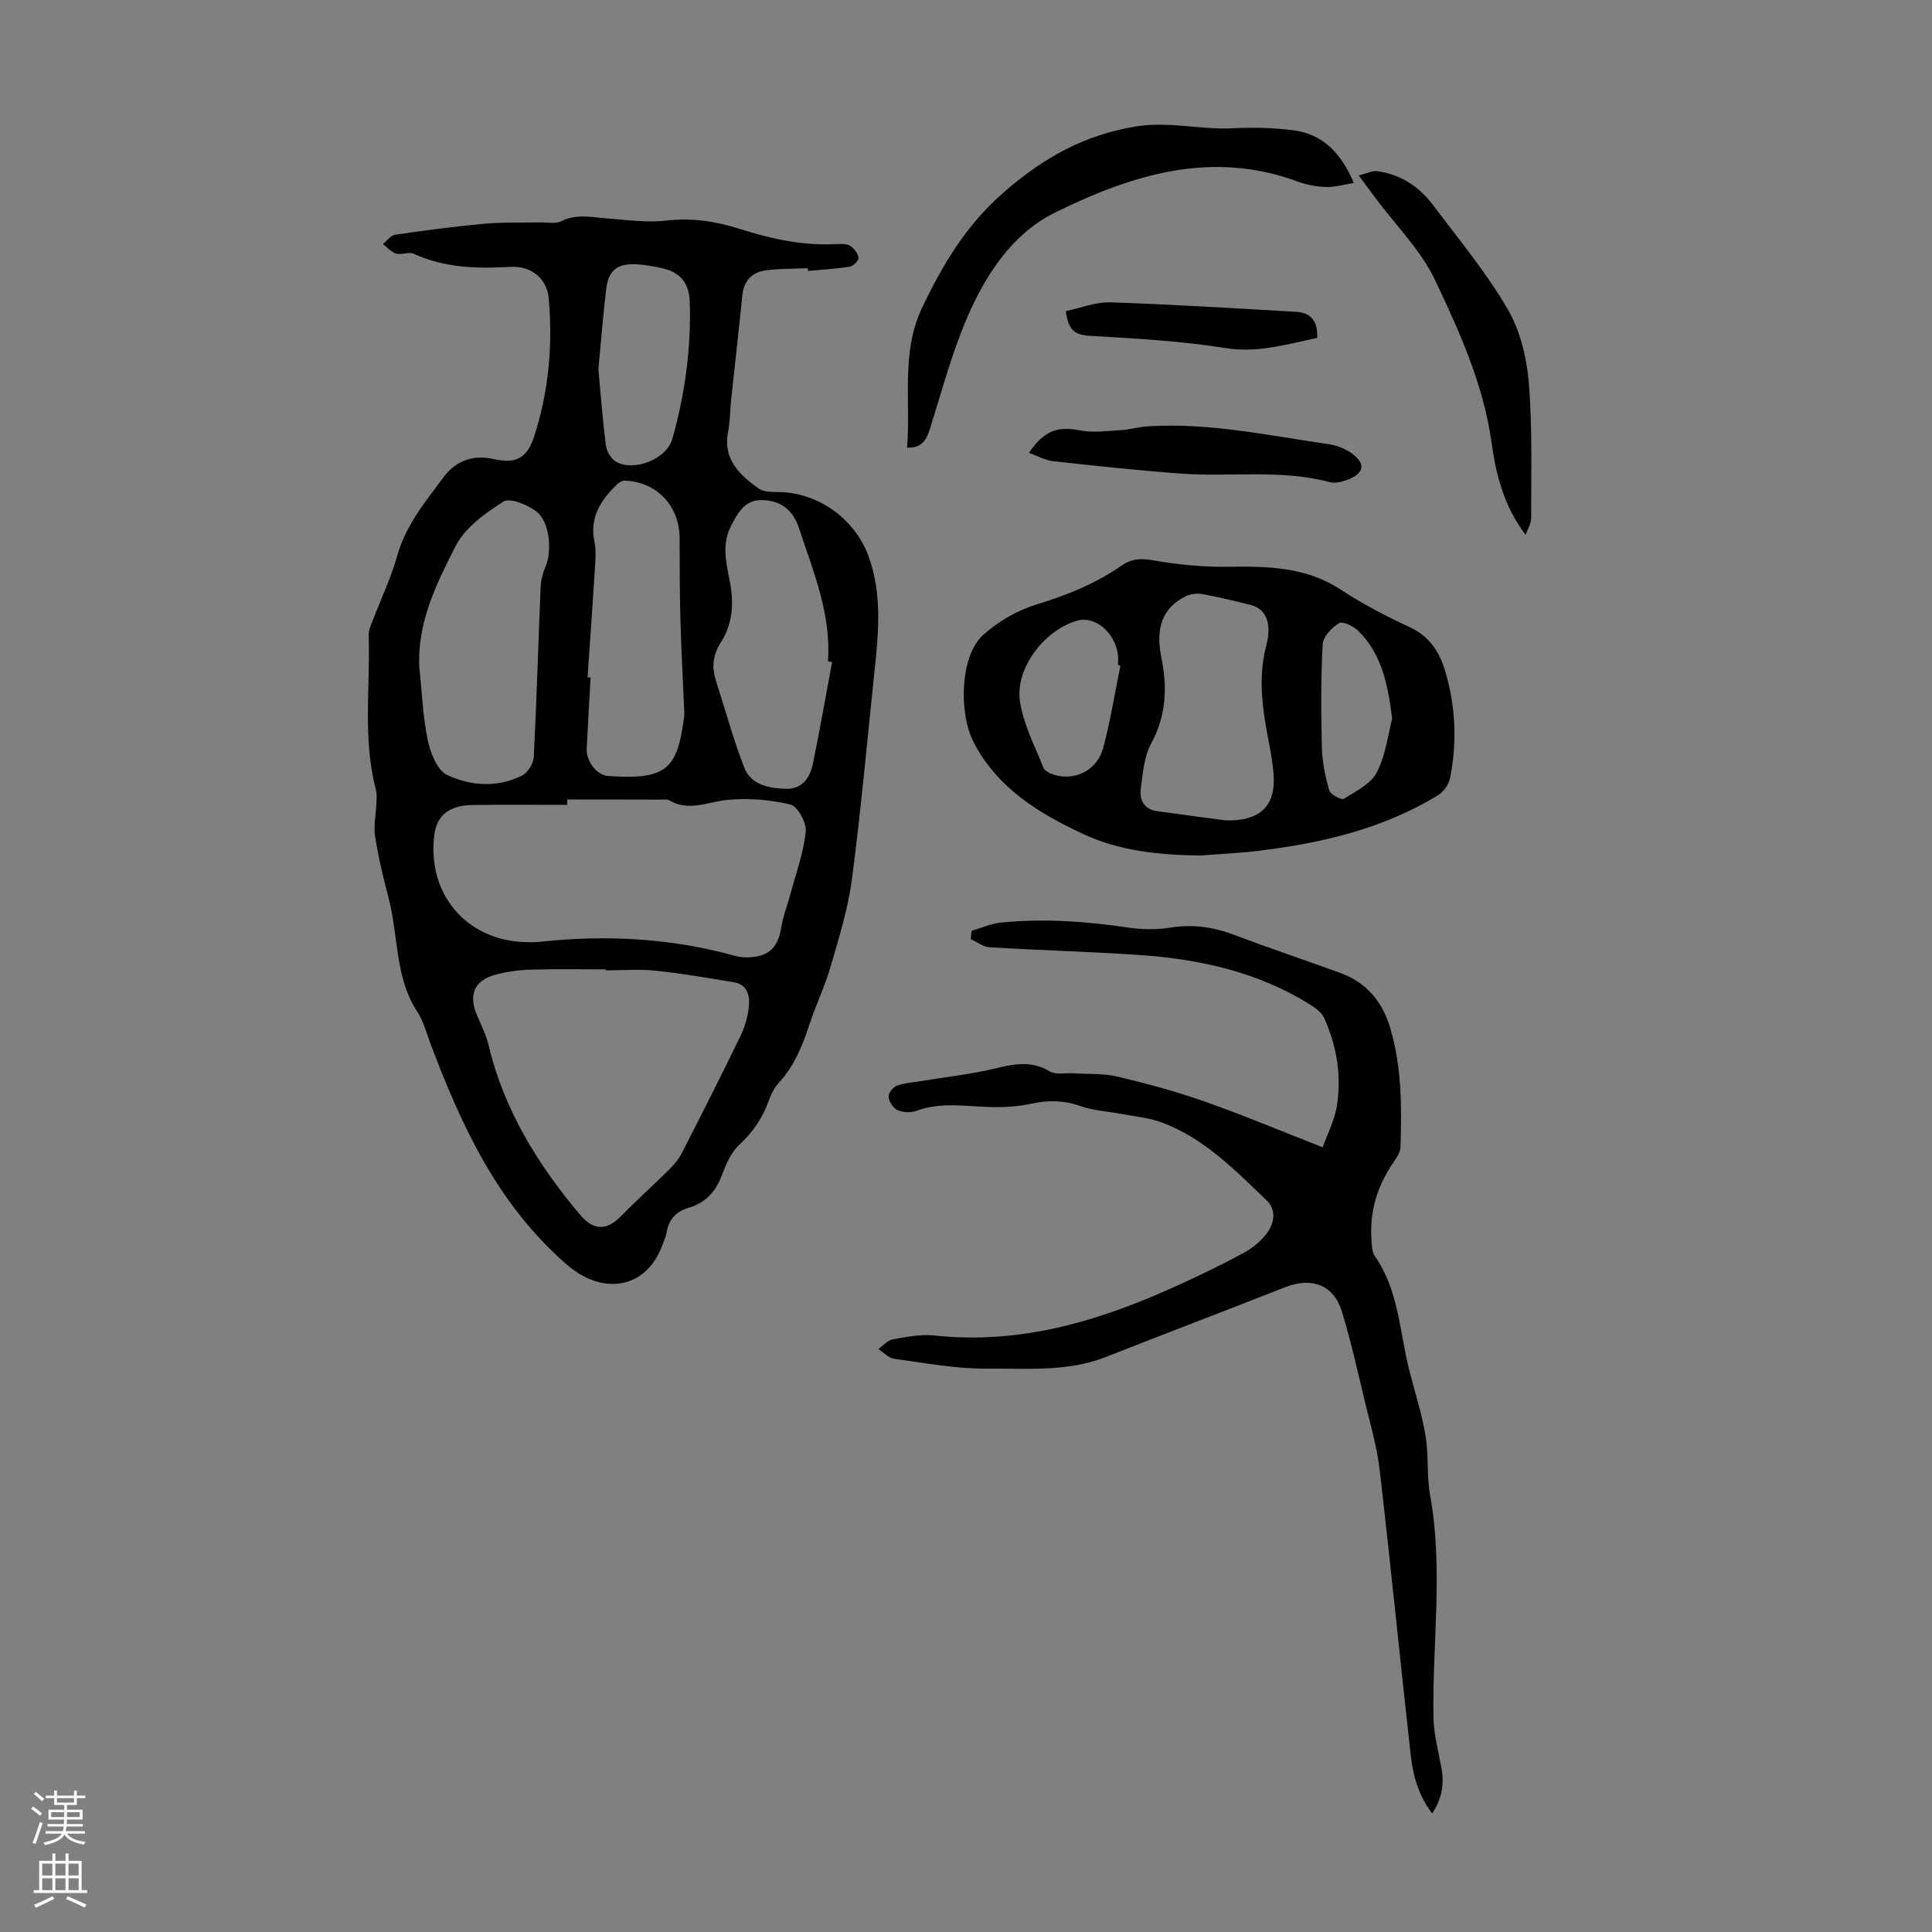 <svg enable-background="new 0 0 400 400" viewBox="0 0 400 400" xmlns="http://www.w3.org/2000/svg"><rect x="0" y="0" width="400" height="400" fill="#808080" stroke="none"/><g fill="#000001"><path d="m167.25 55.53c-2.89.13-5.82.05-8.68.44-2.8.38-4.56 2.08-4.87 5.11-.74 7.31-1.57 14.61-2.35 21.92-.22 2.11-.19 4.26-.6 6.34-1.13 5.71 2.33 8.97 6.32 11.8 1.04.74 2.74.72 4.14.74 8.15.08 15.77 5.5 18.61 13.29 2.9 7.96 2.05 16.1 1.19 24.25-1.5 14.23-2.77 28.49-4.64 42.67-.81 6.15-2.71 12.18-4.44 18.16-1.18 4.06-3.07 7.92-4.38 11.95-1.44 4.4-3.14 8.57-6.35 12.03-.95 1.03-1.61 2.44-2.09 3.78-1.27 3.55-3.29 6.44-6.08 9.04-1.62 1.51-2.67 3.84-3.46 6-1.28 3.49-3.34 5.95-6.97 7-2.6.75-4.16 2.41-4.59 5.14-.12.76-.49 1.48-.74 2.22-3.21 9.38-12.3 11.01-19.89 4.43-14.32-12.41-21.86-28.76-28.3-45.89-.82-2.19-1.42-4.56-2.68-6.48-4.71-7.2-3.87-15.72-5.94-23.54-1.12-4.21-2.12-8.47-2.8-12.77-.34-2.17.18-4.48.26-6.72.04-.97.15-1.99-.09-2.91-2.78-10.59-1.14-21.38-1.5-32.08-.03-.95.44-1.95.8-2.88 1.71-4.49 3.81-8.87 5.1-13.47 1.79-6.36 5.84-11.25 9.62-16.32 2.53-3.39 6.09-4.71 10.4-3.73 4.48 1.02 6.83-.13 8.28-4.52 3.08-9.36 3.95-19.04 3.07-28.83-.36-3.95-3.52-6.71-7.94-6.45-6.91.4-13.6.22-20.03-2.72-1-.45-2.5.29-3.61-.03-1.02-.29-1.84-1.29-2.74-1.97.83-.67 1.6-1.79 2.51-1.93 6.15-.89 12.31-1.72 18.49-2.28 3.85-.35 7.75-.19 11.63-.28 1.43-.03 3.09.37 4.25-.22 3.27-1.65 6.5-.81 9.8-.57 3.99.29 8.04.88 11.97.42 5.27-.61 10.21.13 15.15 1.7 6.65 2.11 13.38 3.6 20.43 3.15.87-.06 1.94-.03 2.59.43.78.55 1.56 1.57 1.64 2.45.05.57-1.09 1.69-1.81 1.81-2.85.46-5.75.61-8.63.88-.02-.18-.04-.37-.05-.56zm-49.82 110v1.11c-6.49 0-12.97-.05-19.46.02-4.93.05-7.52 2.11-8.04 6.17-1.56 12.06 6.4 21.66 18.42 22.21 1.12.05 2.25.08 3.35-.04 13.69-1.5 27.22-.79 40.54 2.92.95.26 2 .33 2.98.28 4.07-.23 5.86-2.12 6.52-6.13.41-2.5 1.37-4.9 2.02-7.36 1.12-4.18 2.65-8.33 3.06-12.58.18-1.82-1.68-5.21-3.17-5.56-4.25-1.01-8.84-1.4-13.19-.94-4.03.42-7.91 2.46-11.94.04-.42-.25-1.1-.11-1.65-.11-6.47-.03-12.95-.03-19.44-.03zm7.96 35.37c0-.07 0-.13 0-.2-5.15 0-10.3-.11-15.44.05-2.44.07-4.93.4-7.28 1.02-4.49 1.19-5.74 4.17-3.9 8.45.88 2.05 1.89 4.09 2.4 6.23 3.19 13.4 10.21 24.7 18.95 35.08 2.84 3.37 5.58 3.25 8.62.11 3.17-3.27 6.59-6.3 9.82-9.51 1-.99 1.96-2.13 2.59-3.37 4.11-8.03 8.2-16.08 12.13-24.2.95-1.97 1.61-4.22 1.79-6.39.18-2.13-.43-4.37-3.14-4.81-5.38-.87-10.75-1.83-16.16-2.39-3.41-.36-6.91-.07-10.38-.07zm-38.59-62.95c.54 5.09.72 10.26 1.75 15.24.55 2.67 1.97 6.3 4.04 7.27 4.87 2.28 10.43 2.68 15.53.08 1.17-.6 2.32-2.46 2.39-3.79.6-11.72.93-23.46 1.42-35.18.06-1.4.41-2.86.97-4.14 1.45-3.3.95-9.39-1.85-11.54-1.83-1.4-5.45-2.89-6.81-2.04-3.79 2.38-7.95 5.39-9.91 9.21-3.93 7.68-7.9 15.67-7.53 24.89zm85.48-.9c-.29-.04-.57-.08-.86-.12.7-9.81-3.05-18.65-6.02-27.65-1.26-3.83-3.9-5.71-7.74-5.74-3.51-.03-4.9 2.7-6.26 5.25-2.05 3.85-1.03 7.86-.26 11.81.85 4.35.5 8.66-1.85 12.31-1.79 2.78-1.95 5.28-1.02 8.17 1.91 5.94 3.55 11.98 5.8 17.79 1.42 3.68 5.19 4.36 8.71 4.44 3.35.07 4.95-2.33 5.54-5.27 1.42-6.98 2.66-13.99 3.96-20.99zm-50.63 3.17c.21.01.41.03.62.04-.27 4.91-.55 9.82-.8 14.73-.13 2.56 2.05 5.52 4.49 5.68 11.53.76 14.17-1.13 15.56-11.41.07-.55.18-1.11.16-1.67-.26-6.35-.62-12.71-.8-19.06-.16-5.69-.16-11.38-.17-17.07 0-6.65-4.68-11.68-11.3-11.95-.56-.02-1.26.37-1.68.79-3.32 3.24-5.72 6.81-4.66 11.86.36 1.72.22 3.57.11 5.35-.47 7.56-1.01 15.14-1.53 22.71zm2.24-63.77c.37 3.93.81 9.83 1.54 15.7.15 1.24 1.06 2.85 2.1 3.44 3.78 2.14 10.5-.55 11.67-4.72 2.62-9.3 3.93-18.8 3.6-28.5-.12-3.6-1.89-5.91-5.35-6.75-1.94-.47-3.95-.83-5.94-.91-3.74-.14-5.53 1.32-5.99 5.05-.61 4.87-.97 9.78-1.63 16.69z"/><path d="m273.84 237.54c.91-2.58 2.5-5.59 2.98-8.77.93-6.18-.08-12.28-2.67-18.01-.46-1.01-1.51-1.88-2.49-2.5-11.06-7.07-23.45-9.74-36.31-10.58-10.15-.66-20.33-.95-30.49-1.56-1.32-.08-2.58-1.1-3.87-1.69.05-.57.11-1.14.16-1.71 2.01-.59 3.98-1.49 6.03-1.7 8.83-.9 17.61-.27 26.39 1.02 2.84.42 5.86.48 8.69.02 4.7-.77 9.03-.12 13.43 1.55 7.2 2.73 14.52 5.18 21.76 7.81 5.57 2.03 8.84 6.03 10.48 11.74 2.3 8 2.28 16.14 2.03 24.31-.03 1-.69 2.07-1.3 2.94-3.38 4.84-5.11 10.16-4.72 16.09.08 1.21.07 2.66.71 3.58 4.96 7.09 5.1 15.6 7.11 23.55 1.15 4.53 2.61 9.01 3.38 13.61.68 4.05.22 8.29.95 12.33 2.77 15.31.43 30.66.69 45.98.06 3.54 1.04 7.06 1.67 10.58.57 3.2.15 6.13-1.93 9.34-2.92-3.86-3.97-7.93-4.44-12.07-2.2-19.65-4.14-39.32-6.42-58.96-.56-4.86-1.96-9.62-3.11-14.4-1.48-6.19-2.87-12.41-4.72-18.49-1.69-5.53-6.26-7.21-11.72-5.06-12.36 4.87-24.78 9.57-37.13 14.45-7.96 3.15-16.33 2.34-24.52 2.42-6.44.07-12.91-1.17-19.34-2.04-1.16-.16-2.18-1.32-3.27-2.02.99-.69 1.9-1.8 2.98-2 2.84-.51 5.81-1.11 8.64-.8 18.13 1.96 34.73-3.18 50.86-10.6 4.46-2.05 8.9-4.18 13.21-6.53 1.8-.99 3.55-2.42 4.77-4.06 1.53-2.07 1.98-4.84-.05-6.77-6.54-6.25-12.91-12.85-21.64-16.12-2.76-1.03-5.82-1.27-8.75-1.84-2.72-.52-5.57-.65-8.15-1.57-3.42-1.21-6.64-1.28-10.15-.51-2.89.63-5.96.79-8.93.69-5-.17-9.99-1.05-14.91.8-1.15.43-2.78.35-3.91-.15-.89-.39-1.75-1.74-1.85-2.75-.08-.73.94-2.04 1.73-2.32 1.76-.6 3.69-.72 5.56-1.03 4.82-.79 9.7-1.32 14.43-2.45 4.02-.96 7.74-1.82 11.64.53 1.24.75 3.2.29 4.83.39 3.08.2 6.25-.01 9.21.69 6.08 1.44 12.15 3.09 18.04 5.16 7.97 2.81 15.77 6.09 24.43 9.48z"/><path d="m248.47 177.13c-8.37-.11-16.66-.92-24.26-4.48-9.11-4.27-17.64-9.41-22.6-18.92-3.13-6.02-2.88-17.81 1.86-22.18 3.11-2.87 7.17-5.19 11.22-6.43 6.28-1.91 12.19-4.31 17.55-8.04 2.07-1.44 3.99-1.51 6.52-1.07 5.02.89 10.19 1.4 15.28 1.33 8.23-.11 16.21-.05 23.51 4.72 4.55 2.98 9.43 5.52 14.37 7.82 4.07 1.89 6.11 5.12 7.29 9.06 2.17 7.3 2.5 14.76.99 22.23-.27 1.31-1.37 2.81-2.52 3.51-11.31 6.88-23.88 9.84-36.84 11.44-4.11.51-8.25.68-12.37 1.01zm5.33-7.27c7.09.16 10.34-3 9.89-9.42-.22-3.21-.94-6.4-1.51-9.58-1.02-5.75-1.53-11.45 0-17.26 1.2-4.58-.08-7.53-3.18-8.33-3.35-.86-6.72-1.66-10.12-2.28-1.09-.2-2.45 0-3.45.49-4.61 2.31-6.25 6.29-4.99 12.58 1.25 6.21 1.06 12.03-2.08 17.83-1.48 2.73-1.76 6.19-2.17 9.38-.28 2.22.58 4.27 3.26 4.65 4.99.71 9.97 1.35 14.35 1.94zm-21.83-32.05c-.16-.03-.32-.06-.49-.09 0-.67.06-1.35-.01-2.01-.5-4.64-4.66-8.23-8.34-7.24-6.76 1.83-13.01 9.83-11.96 16.75.72 4.72 3.06 9.21 4.86 13.73.29.72 1.52 1.27 2.42 1.52 4.31 1.2 8.75-1.09 9.96-5.64 1.49-5.58 2.4-11.33 3.56-17.02zm56.26 10.97c-.9-7.24-2.21-13.45-7.03-18.18-.98-.97-3.21-2.03-3.97-1.58-1.51.91-3.3 2.8-3.38 4.37-.38 7.12-.35 14.27-.17 21.41.08 2.98.71 5.99 1.53 8.86.24.84 2.51 2.03 3.01 1.72 2.5-1.55 5.6-3.09 6.84-5.49 1.86-3.57 2.32-7.85 3.17-11.11z"/><path d="m187.8 92.68c.8-9.76-1.31-19.59 3.07-28.86 4.26-9.03 9.21-17.28 17.02-24.07 8.11-7.05 16.62-11.85 27.32-13.57 6.83-1.1 13.33.71 20 .38 4.21-.2 8.5-.13 12.67.43 6.09.82 9.82 4.79 12.42 10.9-2.14.33-3.95.88-5.73.82-1.98-.07-4.04-.43-5.9-1.12-17.91-6.65-34.55-1.33-50.32 6.46-8.71 4.31-14.33 12.85-18.16 21.81-3.1 7.24-5.15 14.94-7.52 22.48-.76 2.42-1.52 4.46-4.87 4.34z"/><path d="m315.85 110.73c-4.58-6.08-6.13-12.56-7.06-19.23-1.67-11.91-6.6-22.78-11.63-33.43-2.95-6.24-8.18-11.41-12.38-17.06-.99-1.33-1.98-2.67-3.47-4.68 1.62-.4 2.78-1.03 3.84-.89 4.78.66 8.61 3.15 11.47 6.93 5.32 7.05 11 13.92 15.45 21.49 2.61 4.44 4 10.04 4.44 15.24.78 9.33.47 18.76.5 28.14 0 1.18-.76 2.33-1.16 3.49z"/><path d="m213.03 93.76c3.17-4.67 5.99-5.54 10.51-4.66 2.72.53 5.66.12 8.48-.04 1.87-.11 3.72-.67 5.59-.79 12.7-.81 25.07 1.91 37.53 3.7 1.6.23 3.28.89 4.6 1.81 3.11 2.17 2.77 4.24-.85 5.59-1.11.41-2.49.74-3.58.45-10.13-2.69-20.48-1.03-30.69-1.76-8.89-.64-17.76-1.61-26.63-2.58-1.64-.19-3.21-1.1-4.96-1.72z"/><path d="m220.67 64.41c3.09-.64 6.18-1.91 9.22-1.81 12.83.42 25.64 1.23 38.46 1.96 3.13.18 4.53 2.01 4.34 5.41-6.26 1.29-12.25 3.17-19 2.09-9.22-1.48-18.62-1.98-27.96-2.52-3-.17-4.58-1.02-5.06-5.13z"/></g><path d="m6.44 374.46.42-.45c.65.47 1.27.95 1.85 1.44l-.45.49c-.65-.56-1.25-1.06-1.82-1.48m.93 7.33-.63-.26c.55-1.36 1.05-2.8 1.52-4.33.19.1.38.19.59.27-.46 1.29-.95 2.73-1.48 4.32m-.38-10.38.44-.42c.43.34 1.01.82 1.74 1.44l-.49.49c-.53-.51-1.09-1.01-1.69-1.51m2.5.35h1.72v-1.04h.59v1.04h3.52v-1.04h.59v1.04h1.75v.53h-1.75v1.42h-2.03v.97h3.22v2.03h-3.24c0 .35-.01.66-.03.93h3.32v.53h-3.37c-.03.27-.08.58-.15.94h3.96v.53h-3.71c.67.92 1.93 1.48 3.79 1.68-.13.24-.23.44-.29.59-2.13-.38-3.48-1.08-4.04-2.12-.43.97-1.77 1.72-4.03 2.23-.09-.19-.2-.37-.33-.55 2.1-.42 3.37-1.03 3.81-1.83h-3.36v-.53h3.58c.08-.29.13-.61.16-.94h-3.33v-.53h3.39c.02-.27.04-.58.04-.93h-3.23v-2.03h3.25v-.97h-2.07v-1.42h-1.73zm1.12 3.44v1h2.65c.01-.3.02-.44.01-.4v-.25-.35zm1.19-2h3.52v-.91h-3.52zm4.71 2h-2.63v.59c0 .15-.01.28-.01.4h2.64z" fill="#fbfafa"/><path d="m13.56 383.74h.63v1.52h2.72v6.07h1.13v.6h-11.06v-.6h1.13v-6.07h2.73v-1.52h.63v1.52h2.1v-1.52zm-2.69 8.83.38.56c-1.24.63-2.53 1.25-3.85 1.85-.1-.21-.21-.42-.34-.63 1.36-.55 2.63-1.15 3.81-1.78m-2.13-4.27h2.1v-2.45h-2.1zm0 3.04h2.1v-2.46h-2.1zm2.72-3.04h2.1v-2.45h-2.1zm0 3.04h2.1v-2.46h-2.1zm6.07 3.6c-1.41-.71-2.7-1.3-3.86-1.78l.35-.56c1.45.62 2.75 1.19 3.88 1.72zm-1.25-9.09h-2.1v2.45h2.1zm-2.09 5.49h2.1v-2.46h-2.1z" fill="#fbfafa"/></svg>